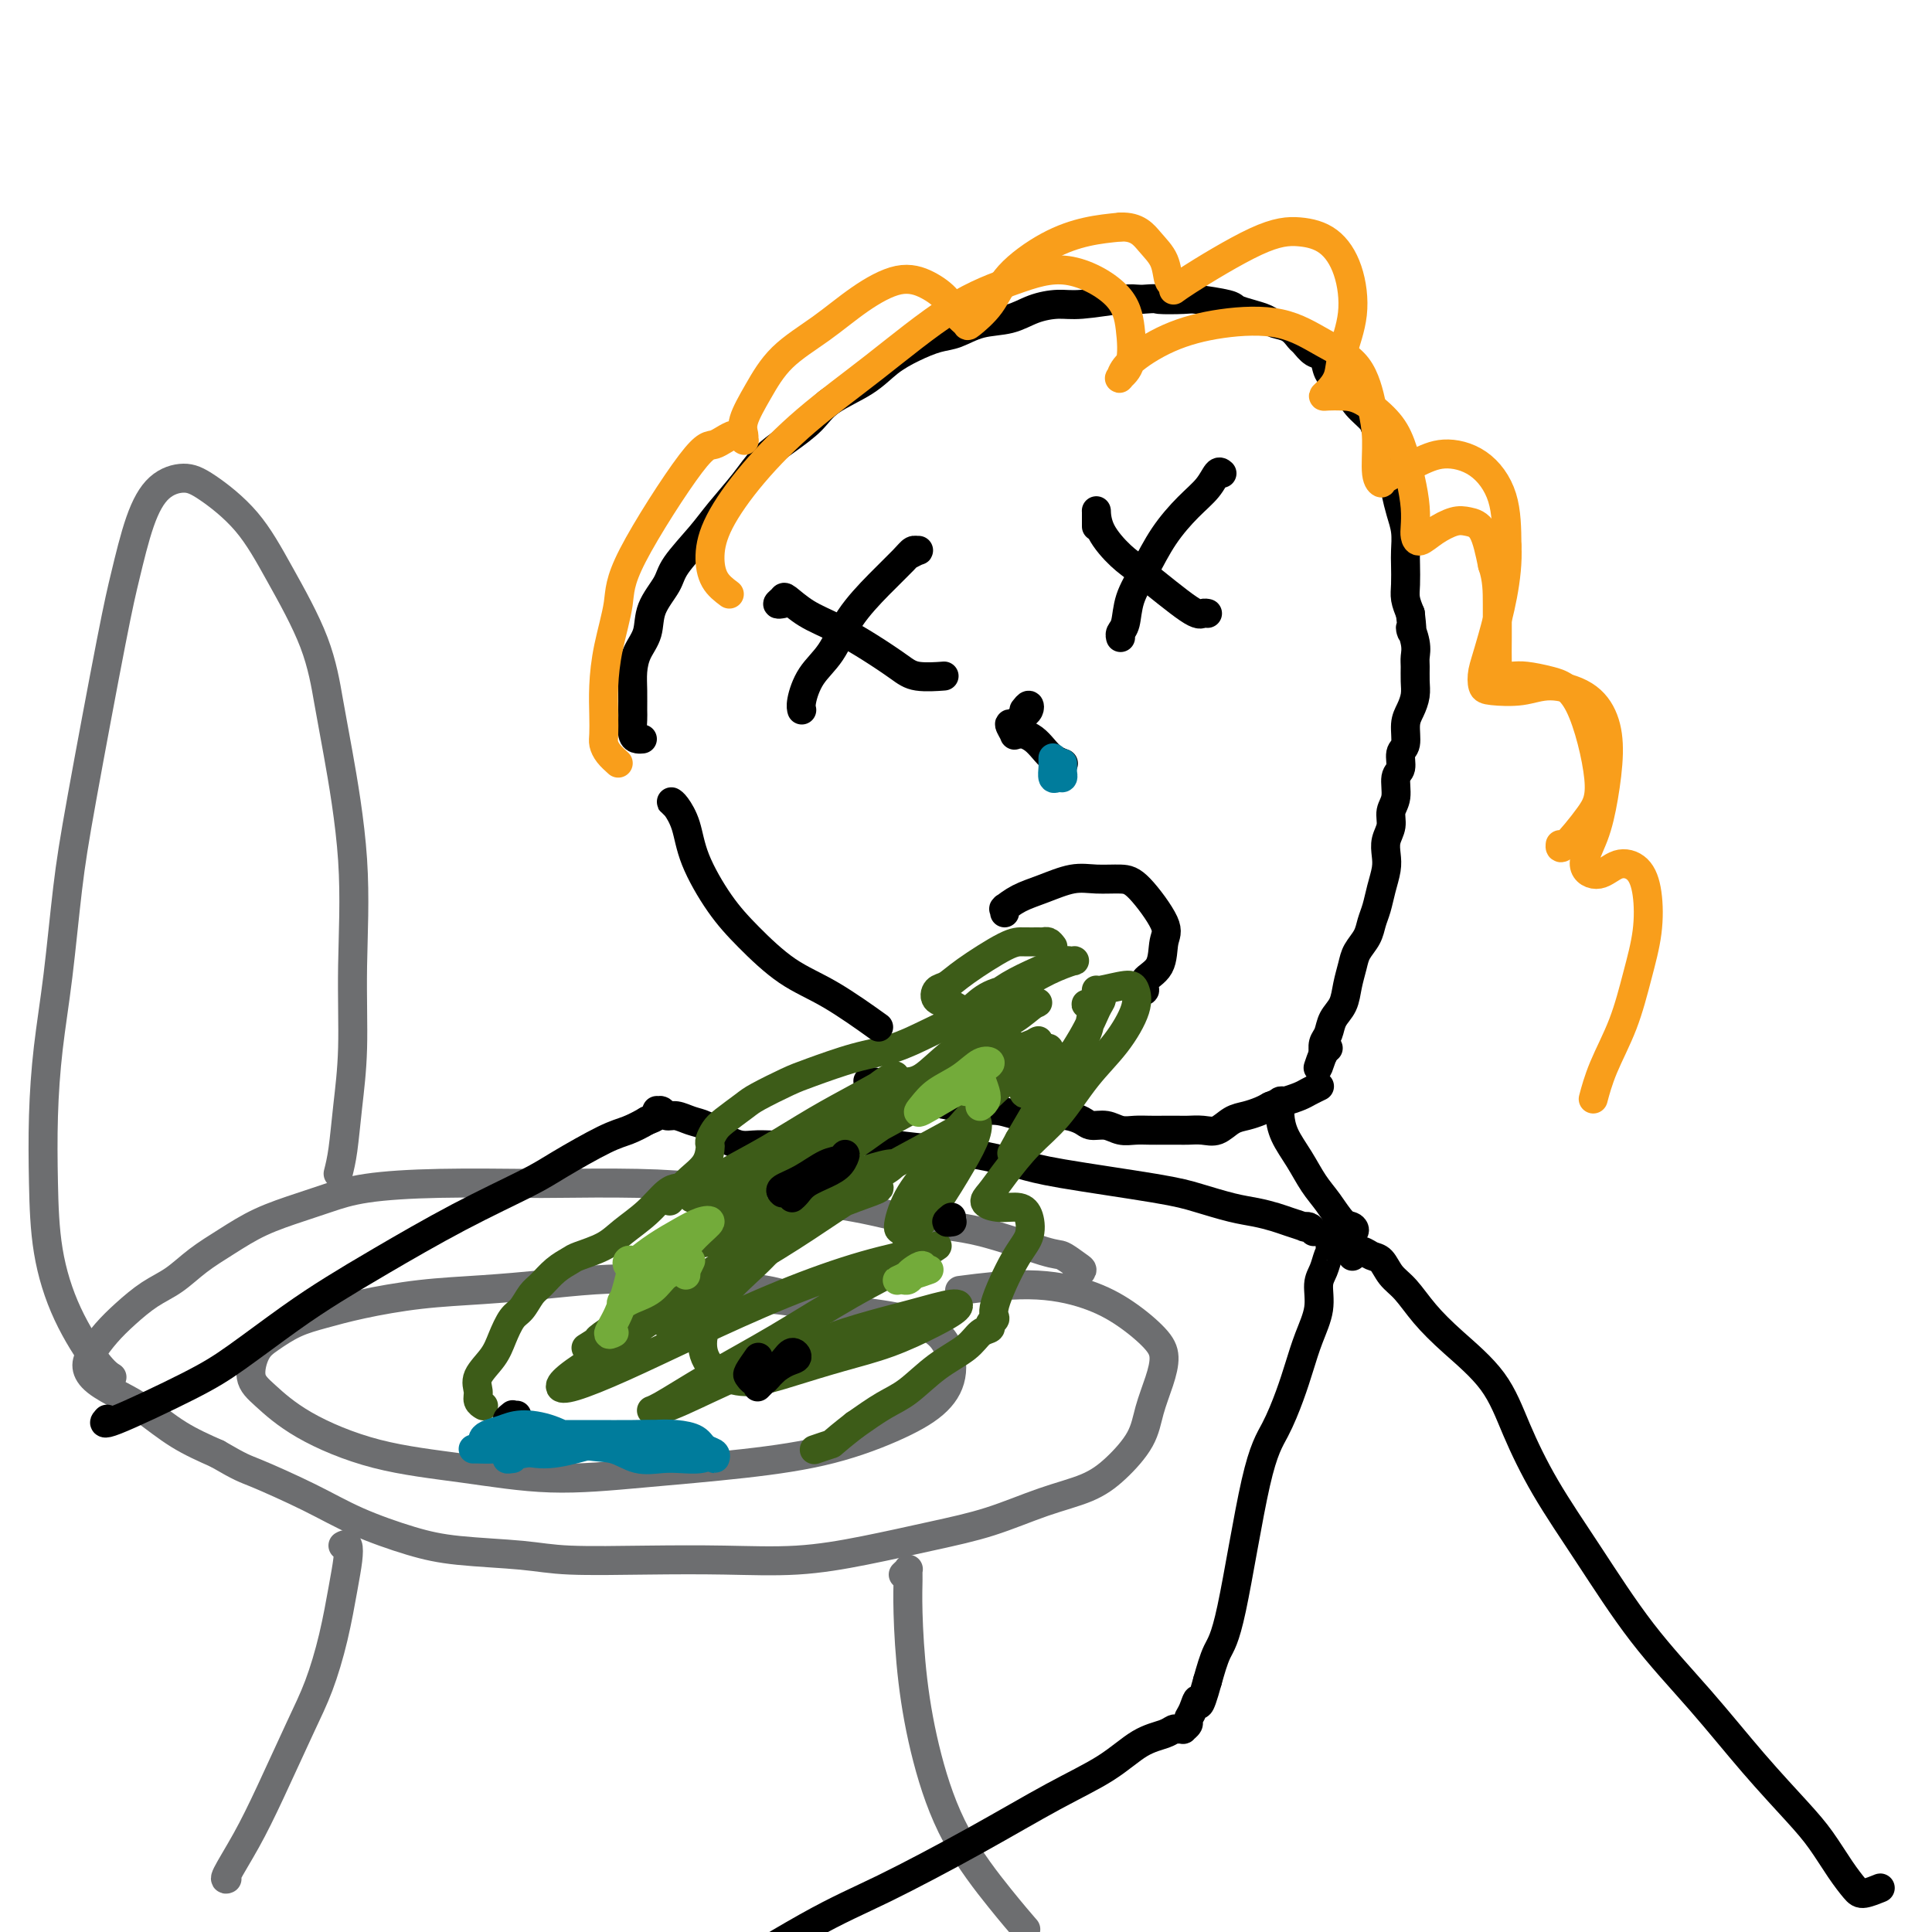 <svg viewBox='0 0 400 400' version='1.1' xmlns='http://www.w3.org/2000/svg' xmlns:xlink='http://www.w3.org/1999/xlink'><g fill='none' stroke='rgb(0,0,0)' stroke-width='6' stroke-linecap='round' stroke-linejoin='round'><path d='M188,115c0.823,-0.431 1.647,-0.862 2,-1c0.353,-0.138 0.237,0.018 0,0c-0.237,-0.018 -0.593,-0.210 -1,0c-0.407,0.210 -0.864,0.823 -2,2c-1.136,1.177 -2.949,2.917 -5,5c-2.051,2.083 -4.339,4.509 -6,7c-1.661,2.491 -2.694,5.046 -4,7c-1.306,1.954 -2.886,3.307 -4,5c-1.114,1.693 -1.761,3.725 -2,5c-0.239,1.275 -0.068,1.793 0,2c0.068,0.207 0.034,0.104 0,0'/><path d='M162,125c-0.528,0.094 -1.057,0.187 -1,0c0.057,-0.187 0.698,-0.655 1,-1c0.302,-0.345 0.265,-0.566 1,0c0.735,0.566 2.242,1.921 4,3c1.758,1.079 3.768,1.883 6,3c2.232,1.117 4.685,2.548 7,4c2.315,1.452 4.490,2.925 6,4c1.510,1.075 2.353,1.752 4,2c1.647,0.248 4.097,0.067 5,0c0.903,-0.067 0.258,-0.019 0,0c-0.258,0.019 -0.129,0.010 0,0'/><path d='M253,98c-0.284,-0.255 -0.568,-0.509 -1,0c-0.432,0.509 -1.012,1.783 -2,3c-0.988,1.217 -2.383,2.378 -4,4c-1.617,1.622 -3.456,3.705 -5,6c-1.544,2.295 -2.792,4.801 -4,7c-1.208,2.199 -2.376,4.092 -3,6c-0.624,1.908 -0.703,3.831 -1,5c-0.297,1.169 -0.811,1.584 -1,2c-0.189,0.416 -0.054,0.833 0,1c0.054,0.167 0.027,0.083 0,0'/><path d='M227,109c-0.001,-1.291 -0.002,-2.582 0,-3c0.002,-0.418 0.007,0.036 0,0c-0.007,-0.036 -0.027,-0.562 0,0c0.027,0.562 0.101,2.214 1,4c0.899,1.786 2.623,3.708 4,5c1.377,1.292 2.408,1.954 5,4c2.592,2.046 6.746,5.476 9,7c2.254,1.524 2.607,1.141 3,1c0.393,-0.141 0.827,-0.040 1,0c0.173,0.040 0.087,0.020 0,0'/><path d='M133,153c-0.309,0.032 -0.619,0.063 -1,0c-0.381,-0.063 -0.835,-0.221 -1,-1c-0.165,-0.779 -0.042,-2.179 0,-3c0.042,-0.821 0.005,-1.065 0,-2c-0.005,-0.935 0.024,-2.563 0,-4c-0.024,-1.437 -0.101,-2.685 0,-4c0.101,-1.315 0.380,-2.698 1,-4c0.620,-1.302 1.579,-2.522 2,-4c0.421,-1.478 0.302,-3.215 1,-5c0.698,-1.785 2.213,-3.617 3,-5c0.787,-1.383 0.845,-2.316 2,-4c1.155,-1.684 3.406,-4.120 5,-6c1.594,-1.880 2.531,-3.206 4,-5c1.469,-1.794 3.471,-4.058 5,-6c1.529,-1.942 2.586,-3.562 4,-5c1.414,-1.438 3.185,-2.695 5,-4c1.815,-1.305 3.674,-2.656 5,-4c1.326,-1.344 2.119,-2.679 4,-4c1.881,-1.321 4.851,-2.629 7,-4c2.149,-1.371 3.476,-2.805 5,-4c1.524,-1.195 3.247,-2.150 5,-3c1.753,-0.850 3.538,-1.593 5,-2c1.462,-0.407 2.600,-0.477 4,-1c1.400,-0.523 3.063,-1.498 5,-2c1.937,-0.502 4.150,-0.530 6,-1c1.850,-0.470 3.338,-1.380 5,-2c1.662,-0.620 3.497,-0.950 5,-1c1.503,-0.050 2.674,0.179 5,0c2.326,-0.179 5.807,-0.765 8,-1c2.193,-0.235 3.096,-0.117 4,0'/><path d='M236,62c4.030,-0.313 3.106,-0.095 4,0c0.894,0.095 3.607,0.067 5,0c1.393,-0.067 1.465,-0.173 3,0c1.535,0.173 4.532,0.624 6,1c1.468,0.376 1.408,0.677 2,1c0.592,0.323 1.836,0.668 3,1c1.164,0.332 2.247,0.651 3,1c0.753,0.349 1.174,0.728 2,1c0.826,0.272 2.057,0.438 3,1c0.943,0.562 1.600,1.519 2,2c0.400,0.481 0.544,0.485 1,1c0.456,0.515 1.225,1.541 2,2c0.775,0.459 1.557,0.352 2,1c0.443,0.648 0.546,2.050 1,3c0.454,0.950 1.258,1.447 2,2c0.742,0.553 1.422,1.162 2,2c0.578,0.838 1.054,1.904 2,3c0.946,1.096 2.362,2.221 3,3c0.638,0.779 0.500,1.212 1,2c0.500,0.788 1.639,1.932 2,3c0.361,1.068 -0.057,2.059 0,3c0.057,0.941 0.590,1.830 1,3c0.410,1.170 0.698,2.619 1,4c0.302,1.381 0.617,2.694 1,4c0.383,1.306 0.834,2.604 1,4c0.166,1.396 0.047,2.891 0,4c-0.047,1.109 -0.023,1.833 0,3c0.023,1.167 0.045,2.776 0,4c-0.045,1.224 -0.156,2.064 0,3c0.156,0.936 0.578,1.968 1,3'/><path d='M292,127c0.713,5.955 -0.005,3.342 0,3c0.005,-0.342 0.734,1.588 1,3c0.266,1.412 0.069,2.307 0,3c-0.069,0.693 -0.008,1.184 0,2c0.008,0.816 -0.035,1.955 0,3c0.035,1.045 0.149,1.994 0,3c-0.149,1.006 -0.561,2.070 -1,3c-0.439,0.930 -0.906,1.728 -1,3c-0.094,1.272 0.186,3.019 0,4c-0.186,0.981 -0.839,1.196 -1,2c-0.161,0.804 0.168,2.196 0,3c-0.168,0.804 -0.833,1.019 -1,2c-0.167,0.981 0.165,2.727 0,4c-0.165,1.273 -0.828,2.072 -1,3c-0.172,0.928 0.147,1.983 0,3c-0.147,1.017 -0.760,1.994 -1,3c-0.240,1.006 -0.106,2.040 0,3c0.106,0.960 0.184,1.846 0,3c-0.184,1.154 -0.630,2.577 -1,4c-0.370,1.423 -0.662,2.845 -1,4c-0.338,1.155 -0.721,2.044 -1,3c-0.279,0.956 -0.455,1.978 -1,3c-0.545,1.022 -1.459,2.044 -2,3c-0.541,0.956 -0.708,1.845 -1,3c-0.292,1.155 -0.709,2.574 -1,4c-0.291,1.426 -0.456,2.859 -1,4c-0.544,1.141 -1.466,1.991 -2,3c-0.534,1.009 -0.679,2.178 -1,3c-0.321,0.822 -0.817,1.298 -1,2c-0.183,0.702 -0.052,1.629 0,2c0.052,0.371 0.026,0.185 0,0'/><path d='M274,218c-2.071,5.940 -0.750,1.792 0,0c0.750,-1.792 0.929,-1.226 1,-1c0.071,0.226 0.036,0.113 0,0'/><path d='M181,224c-0.416,0.004 -0.832,0.008 -1,0c-0.168,-0.008 -0.089,-0.027 0,0c0.089,0.027 0.189,0.101 0,0c-0.189,-0.101 -0.665,-0.378 0,0c0.665,0.378 2.471,1.411 4,2c1.529,0.589 2.782,0.732 4,1c1.218,0.268 2.401,0.659 4,1c1.599,0.341 3.615,0.631 5,1c1.385,0.369 2.141,0.817 3,1c0.859,0.183 1.823,0.102 3,0c1.177,-0.102 2.569,-0.224 4,0c1.431,0.224 2.901,0.795 4,1c1.099,0.205 1.827,0.045 3,0c1.173,-0.045 2.793,0.025 4,0c1.207,-0.025 2.003,-0.147 3,0c0.997,0.147 2.195,0.561 3,1c0.805,0.439 1.216,0.902 2,1c0.784,0.098 1.942,-0.170 3,0c1.058,0.170 2.017,0.778 3,1c0.983,0.222 1.992,0.060 3,0c1.008,-0.060 2.016,-0.016 3,0c0.984,0.016 1.943,0.006 3,0c1.057,-0.006 2.211,-0.008 3,0c0.789,0.008 1.211,0.027 2,0c0.789,-0.027 1.944,-0.101 3,0c1.056,0.101 2.012,0.378 3,0c0.988,-0.378 2.007,-1.411 3,-2c0.993,-0.589 1.960,-0.736 3,-1c1.040,-0.264 2.154,-0.647 3,-1c0.846,-0.353 1.423,-0.677 2,-1'/><path d='M263,229c2.223,-0.951 2.281,-0.829 3,-1c0.719,-0.171 2.100,-0.633 3,-1c0.900,-0.367 1.319,-0.637 2,-1c0.681,-0.363 1.623,-0.818 2,-1c0.377,-0.182 0.188,-0.091 0,0'/></g>
<g fill='none' stroke='rgb(109,110,112)' stroke-width='6' stroke-linecap='round' stroke-linejoin='round'><path d='M223,264c0.454,-0.370 0.909,-0.740 1,-1c0.091,-0.260 -0.181,-0.411 -1,-1c-0.819,-0.589 -2.186,-1.618 -3,-2c-0.814,-0.382 -1.074,-0.119 -4,-1c-2.926,-0.881 -8.517,-2.908 -13,-4c-4.483,-1.092 -7.858,-1.249 -12,-2c-4.142,-0.751 -9.049,-2.096 -14,-3c-4.951,-0.904 -9.945,-1.366 -15,-2c-5.055,-0.634 -10.172,-1.438 -15,-2c-4.828,-0.562 -9.367,-0.880 -15,-1c-5.633,-0.120 -12.361,-0.040 -16,0c-3.639,0.040 -4.189,0.040 -8,0c-3.811,-0.040 -10.884,-0.122 -17,0c-6.116,0.122 -11.274,0.447 -15,1c-3.726,0.553 -6.018,1.333 -8,2c-1.982,0.667 -3.652,1.221 -6,2c-2.348,0.779 -5.372,1.782 -8,3c-2.628,1.218 -4.860,2.650 -7,4c-2.140,1.350 -4.190,2.618 -6,4c-1.810,1.382 -3.381,2.877 -5,4c-1.619,1.123 -3.286,1.875 -5,3c-1.714,1.125 -3.475,2.622 -5,4c-1.525,1.378 -2.814,2.638 -4,4c-1.186,1.362 -2.270,2.827 -3,4c-0.730,1.173 -1.108,2.053 -1,3c0.108,0.947 0.700,1.961 2,3c1.300,1.039 3.307,2.103 5,3c1.693,0.897 3.071,1.626 5,3c1.929,1.374 4.408,3.393 7,5c2.592,1.607 5.296,2.804 8,4'/><path d='M45,301c5.135,2.989 5.472,2.962 8,4c2.528,1.038 7.248,3.143 11,5c3.752,1.857 6.536,3.468 10,5c3.464,1.532 7.609,2.985 11,4c3.391,1.015 6.028,1.592 10,2c3.972,0.408 9.281,0.647 13,1c3.719,0.353 5.850,0.822 10,1c4.150,0.178 10.321,0.067 16,0c5.679,-0.067 10.867,-0.089 16,0c5.133,0.089 10.210,0.288 15,0c4.790,-0.288 9.291,-1.063 14,-2c4.709,-0.937 9.626,-2.037 14,-3c4.374,-0.963 8.205,-1.789 12,-3c3.795,-1.211 7.555,-2.808 11,-4c3.445,-1.192 6.576,-1.980 9,-3c2.424,-1.020 4.143,-2.271 6,-4c1.857,-1.729 3.854,-3.934 5,-6c1.146,-2.066 1.443,-3.991 2,-6c0.557,-2.009 1.375,-4.103 2,-6c0.625,-1.897 1.057,-3.599 1,-5c-0.057,-1.401 -0.602,-2.501 -2,-4c-1.398,-1.499 -3.648,-3.396 -6,-5c-2.352,-1.604 -4.806,-2.914 -8,-4c-3.194,-1.086 -7.129,-1.946 -12,-2c-4.871,-0.054 -10.677,0.699 -13,1c-2.323,0.301 -1.161,0.151 0,0'/><path d='M165,269c-0.285,0.167 -0.570,0.335 -1,0c-0.430,-0.335 -1.004,-1.172 -6,-2c-4.996,-0.828 -14.413,-1.645 -21,-2c-6.587,-0.355 -10.342,-0.247 -14,0c-3.658,0.247 -7.218,0.633 -11,1c-3.782,0.367 -7.784,0.716 -12,1c-4.216,0.284 -8.645,0.502 -13,1c-4.355,0.498 -8.637,1.275 -12,2c-3.363,0.725 -5.807,1.398 -8,2c-2.193,0.602 -4.137,1.135 -6,2c-1.863,0.865 -3.647,2.063 -5,3c-1.353,0.937 -2.275,1.612 -3,3c-0.725,1.388 -1.252,3.487 -1,5c0.252,1.513 1.283,2.438 3,4c1.717,1.562 4.121,3.761 8,6c3.879,2.239 9.232,4.517 15,6c5.768,1.483 11.950,2.169 18,3c6.050,0.831 11.967,1.805 18,2c6.033,0.195 12.182,-0.389 19,-1c6.818,-0.611 14.304,-1.248 21,-2c6.696,-0.752 12.601,-1.618 18,-3c5.399,-1.382 10.292,-3.280 14,-5c3.708,-1.720 6.233,-3.261 8,-5c1.767,-1.739 2.778,-3.675 3,-6c0.222,-2.325 -0.344,-5.040 -2,-7c-1.656,-1.960 -4.402,-3.166 -8,-4c-3.598,-0.834 -8.047,-1.296 -13,-2c-4.953,-0.704 -10.410,-1.651 -14,-2c-3.590,-0.349 -5.311,-0.100 -6,0c-0.689,0.100 -0.344,0.050 0,0'/><path d='M70,243c0.341,-1.356 0.682,-2.713 1,-5c0.318,-2.287 0.611,-5.505 1,-9c0.389,-3.495 0.872,-7.265 1,-12c0.128,-4.735 -0.101,-10.433 0,-17c0.101,-6.567 0.531,-14.002 0,-22c-0.531,-7.998 -2.025,-16.559 -3,-22c-0.975,-5.441 -1.433,-7.762 -2,-11c-0.567,-3.238 -1.245,-7.394 -3,-12c-1.755,-4.606 -4.587,-9.662 -7,-14c-2.413,-4.338 -4.407,-7.958 -7,-11c-2.593,-3.042 -5.787,-5.506 -8,-7c-2.213,-1.494 -3.446,-2.019 -5,-2c-1.554,0.019 -3.427,0.583 -5,2c-1.573,1.417 -2.844,3.688 -4,7c-1.156,3.312 -2.196,7.664 -3,11c-0.804,3.336 -1.371,5.656 -3,14c-1.629,8.344 -4.321,22.711 -6,32c-1.679,9.289 -2.345,13.500 -3,19c-0.655,5.500 -1.299,12.289 -2,18c-0.701,5.711 -1.460,10.343 -2,15c-0.540,4.657 -0.861,9.338 -1,14c-0.139,4.662 -0.097,9.305 0,14c0.097,4.695 0.247,9.440 1,14c0.753,4.560 2.109,8.934 4,13c1.891,4.066 4.317,7.826 6,10c1.683,2.174 2.624,2.764 3,3c0.376,0.236 0.188,0.118 0,0'/><path d='M71,320c0.404,-0.221 0.807,-0.442 1,0c0.193,0.442 0.175,1.545 0,3c-0.175,1.455 -0.507,3.260 -1,6c-0.493,2.740 -1.148,6.414 -2,10c-0.852,3.586 -1.900,7.084 -3,10c-1.100,2.916 -2.253,5.251 -4,9c-1.747,3.749 -4.090,8.913 -6,13c-1.910,4.087 -3.388,7.095 -5,10c-1.612,2.905 -3.357,5.705 -4,7c-0.643,1.295 -0.184,1.084 0,1c0.184,-0.084 0.092,-0.042 0,0'/><path d='M187,326c0.424,-0.396 0.847,-0.791 1,-1c0.153,-0.209 0.034,-0.230 0,0c-0.034,0.230 0.016,0.712 0,2c-0.016,1.288 -0.098,3.382 0,7c0.098,3.618 0.377,8.760 1,14c0.623,5.240 1.590,10.578 3,16c1.410,5.422 3.265,10.928 6,16c2.735,5.072 6.352,9.712 9,13c2.648,3.288 4.328,5.225 5,6c0.672,0.775 0.336,0.387 0,0'/></g>
<g fill='none' stroke='rgb(0,0,0)' stroke-width='6' stroke-linecap='round' stroke-linejoin='round'><path d='M266,228c-0.426,-0.077 -0.851,-0.153 -1,0c-0.149,0.153 -0.021,0.536 0,1c0.021,0.464 -0.066,1.007 0,2c0.066,0.993 0.286,2.434 1,4c0.714,1.566 1.921,3.255 3,5c1.079,1.745 2.029,3.544 3,5c0.971,1.456 1.962,2.569 3,4c1.038,1.431 2.123,3.182 3,4c0.877,0.818 1.544,0.704 2,1c0.456,0.296 0.700,1.003 0,1c-0.700,-0.003 -2.343,-0.715 -3,-1c-0.657,-0.285 -0.329,-0.142 0,0'/><path d='M272,255c-0.290,-0.416 -0.579,-0.832 -1,-1c-0.421,-0.168 -0.972,-0.087 -1,0c-0.028,0.087 0.467,0.179 0,0c-0.467,-0.179 -1.894,-0.629 -3,-1c-1.106,-0.371 -1.889,-0.665 -3,-1c-1.111,-0.335 -2.551,-0.712 -4,-1c-1.449,-0.288 -2.907,-0.485 -5,-1c-2.093,-0.515 -4.819,-1.346 -7,-2c-2.181,-0.654 -3.815,-1.131 -9,-2c-5.185,-0.869 -13.922,-2.131 -19,-3c-5.078,-0.869 -6.499,-1.347 -9,-2c-2.501,-0.653 -6.084,-1.483 -9,-2c-2.916,-0.517 -5.167,-0.723 -8,-1c-2.833,-0.277 -6.249,-0.625 -9,-1c-2.751,-0.375 -4.836,-0.779 -7,-1c-2.164,-0.221 -4.407,-0.261 -7,0c-2.593,0.261 -5.537,0.823 -8,1c-2.463,0.177 -4.444,-0.032 -6,0c-1.556,0.032 -2.685,0.306 -4,0c-1.315,-0.306 -2.814,-1.191 -4,-2c-1.186,-0.809 -2.058,-1.541 -3,-2c-0.942,-0.459 -1.955,-0.645 -3,-1c-1.045,-0.355 -2.122,-0.880 -3,-1c-0.878,-0.120 -1.556,0.163 -2,0c-0.444,-0.163 -0.653,-0.773 -1,-1c-0.347,-0.227 -0.830,-0.072 -1,0c-0.170,0.072 -0.025,0.061 0,0c0.025,-0.061 -0.070,-0.170 0,0c0.070,0.170 0.306,0.620 0,1c-0.306,0.380 -1.153,0.690 -2,1'/><path d='M134,232c-1.195,0.711 -2.681,1.487 -4,2c-1.319,0.513 -2.471,0.761 -5,2c-2.529,1.239 -6.435,3.467 -9,5c-2.565,1.533 -3.790,2.370 -7,4c-3.210,1.630 -8.404,4.053 -14,7c-5.596,2.947 -11.592,6.420 -16,9c-4.408,2.580 -7.228,4.269 -10,6c-2.772,1.731 -5.495,3.504 -9,6c-3.505,2.496 -7.790,5.716 -11,8c-3.210,2.284 -5.345,3.633 -10,6c-4.655,2.367 -11.830,5.753 -15,7c-3.170,1.247 -2.334,0.356 -2,0c0.334,-0.356 0.167,-0.178 0,0'/><path d='M276,258c0.146,0.001 0.291,0.001 0,0c-0.291,-0.001 -1.020,-0.004 -1,0c0.020,0.004 0.789,0.015 1,0c0.211,-0.015 -0.137,-0.056 0,0c0.137,0.056 0.758,0.208 1,0c0.242,-0.208 0.103,-0.778 0,-1c-0.103,-0.222 -0.171,-0.098 0,0c0.171,0.098 0.582,0.170 1,0c0.418,-0.170 0.844,-0.581 1,-1c0.156,-0.419 0.043,-0.844 0,-1c-0.043,-0.156 -0.015,-0.042 0,0c0.015,0.042 0.019,0.011 0,0c-0.019,-0.011 -0.061,-0.001 0,0c0.061,0.001 0.224,-0.008 0,0c-0.224,0.008 -0.833,0.032 -1,0c-0.167,-0.032 0.110,-0.118 0,0c-0.110,0.118 -0.608,0.442 -1,1c-0.392,0.558 -0.678,1.351 -1,2c-0.322,0.649 -0.681,1.155 -1,2c-0.319,0.845 -0.599,2.031 -1,3c-0.401,0.969 -0.922,1.723 -1,3c-0.078,1.277 0.286,3.078 0,5c-0.286,1.922 -1.222,3.964 -2,6c-0.778,2.036 -1.398,4.064 -2,6c-0.602,1.936 -1.187,3.779 -2,6c-0.813,2.221 -1.856,4.819 -3,7c-1.144,2.181 -2.389,3.945 -4,11c-1.611,7.055 -3.588,19.399 -5,26c-1.412,6.601 -2.261,7.457 -3,9c-0.739,1.543 -1.370,3.771 -2,6'/><path d='M250,348c-1.957,7.157 -1.849,4.548 -2,4c-0.151,-0.548 -0.562,0.963 -1,2c-0.438,1.037 -0.905,1.598 -1,2c-0.095,0.402 0.182,0.643 0,1c-0.182,0.357 -0.823,0.831 -1,1c-0.177,0.169 0.110,0.035 0,0c-0.110,-0.035 -0.619,0.030 -1,0c-0.381,-0.030 -0.636,-0.153 -1,0c-0.364,0.153 -0.838,0.584 -2,1c-1.162,0.416 -3.012,0.816 -5,2c-1.988,1.184 -4.112,3.150 -7,5c-2.888,1.850 -6.539,3.582 -11,6c-4.461,2.418 -9.733,5.523 -16,9c-6.267,3.477 -13.528,7.328 -19,10c-5.472,2.672 -9.156,4.167 -16,8c-6.844,3.833 -16.849,10.005 -22,13c-5.151,2.995 -5.447,2.813 -6,3c-0.553,0.187 -1.364,0.744 -2,1c-0.636,0.256 -1.098,0.213 -1,0c0.098,-0.213 0.757,-0.596 1,-1c0.243,-0.404 0.069,-0.830 0,-1c-0.069,-0.170 -0.035,-0.085 0,0'/><path d='M280,260c0.000,0.008 0.000,0.016 0,0c-0.000,-0.016 -0.002,-0.057 0,0c0.002,0.057 0.006,0.210 0,0c-0.006,-0.210 -0.024,-0.785 0,-1c0.024,-0.215 0.090,-0.070 0,0c-0.090,0.070 -0.334,0.067 0,0c0.334,-0.067 1.247,-0.196 2,0c0.753,0.196 1.347,0.718 2,1c0.653,0.282 1.364,0.323 2,1c0.636,0.677 1.198,1.990 2,3c0.802,1.010 1.844,1.717 3,3c1.156,1.283 2.427,3.141 4,5c1.573,1.859 3.448,3.717 6,6c2.552,2.283 5.780,4.989 8,8c2.220,3.011 3.433,6.326 5,10c1.567,3.674 3.490,7.707 6,12c2.510,4.293 5.609,8.846 9,14c3.391,5.154 7.074,10.908 11,16c3.926,5.092 8.094,9.523 12,14c3.906,4.477 7.550,8.999 11,13c3.450,4.001 6.705,7.479 9,10c2.295,2.521 3.632,4.083 5,6c1.368,1.917 2.769,4.188 4,6c1.231,1.812 2.291,3.165 3,4c0.709,0.835 1.066,1.152 2,1c0.934,-0.152 2.444,-0.772 3,-1c0.556,-0.228 0.159,-0.065 0,0c-0.159,0.065 -0.079,0.033 0,0'/><path d='M208,189c-0.016,-0.410 -0.033,-0.819 0,-1c0.033,-0.181 0.115,-0.133 0,0c-0.115,0.133 -0.426,0.351 0,0c0.426,-0.351 1.591,-1.271 3,-2c1.409,-0.729 3.063,-1.266 5,-2c1.937,-0.734 4.156,-1.665 6,-2c1.844,-0.335 3.314,-0.072 5,0c1.686,0.072 3.590,-0.045 5,0c1.410,0.045 2.328,0.252 4,2c1.672,1.748 4.099,5.036 5,7c0.901,1.964 0.276,2.603 0,4c-0.276,1.397 -0.204,3.551 -1,5c-0.796,1.449 -2.461,2.192 -3,3c-0.539,0.808 0.047,1.679 0,2c-0.047,0.321 -0.728,0.092 -1,0c-0.272,-0.092 -0.136,-0.046 0,0'/></g>
<g fill='none' stroke='rgb(61,92,24)' stroke-width='6' stroke-linecap='round' stroke-linejoin='round'><path d='M218,196c-0.320,-0.423 -0.640,-0.846 -1,-1c-0.360,-0.154 -0.760,-0.039 -1,0c-0.240,0.039 -0.319,0.003 -1,0c-0.681,-0.003 -1.965,0.025 -3,0c-1.035,-0.025 -1.821,-0.105 -4,1c-2.179,1.105 -5.751,3.395 -8,5c-2.249,1.605 -3.175,2.525 -4,3c-0.825,0.475 -1.549,0.506 -2,1c-0.451,0.494 -0.631,1.451 0,2c0.631,0.549 2.071,0.688 3,1c0.929,0.312 1.346,0.796 2,1c0.654,0.204 1.546,0.128 2,0c0.454,-0.128 0.471,-0.306 0,0c-0.471,0.306 -1.431,1.097 -3,2c-1.569,0.903 -3.747,1.917 -6,3c-2.253,1.083 -4.582,2.233 -7,3c-2.418,0.767 -4.925,1.149 -8,2c-3.075,0.851 -6.718,2.171 -9,3c-2.282,0.829 -3.203,1.166 -5,2c-1.797,0.834 -4.471,2.163 -6,3c-1.529,0.837 -1.912,1.180 -3,2c-1.088,0.820 -2.880,2.116 -4,3c-1.120,0.884 -1.569,1.356 -2,2c-0.431,0.644 -0.843,1.460 -1,2c-0.157,0.540 -0.059,0.803 0,1c0.059,0.197 0.079,0.329 0,1c-0.079,0.671 -0.258,1.881 -1,3c-0.742,1.119 -2.046,2.147 -3,3c-0.954,0.853 -1.558,1.529 -2,2c-0.442,0.471 -0.721,0.735 -1,1'/><path d='M140,247c-2.625,3.154 -0.686,1.039 0,0c0.686,-1.039 0.119,-1.002 0,-1c-0.119,0.002 0.210,-0.032 0,0c-0.210,0.032 -0.960,0.131 -2,1c-1.040,0.869 -2.371,2.508 -4,4c-1.629,1.492 -3.555,2.835 -5,4c-1.445,1.165 -2.407,2.150 -4,3c-1.593,0.850 -3.816,1.563 -5,2c-1.184,0.437 -1.328,0.596 -2,1c-0.672,0.404 -1.870,1.051 -3,2c-1.130,0.949 -2.190,2.200 -3,3c-0.810,0.800 -1.370,1.151 -2,2c-0.630,0.849 -1.329,2.198 -2,3c-0.671,0.802 -1.314,1.058 -2,2c-0.686,0.942 -1.414,2.571 -2,4c-0.586,1.429 -1.029,2.660 -2,4c-0.971,1.340 -2.470,2.790 -3,4c-0.530,1.210 -0.090,2.180 0,3c0.090,0.820 -0.168,1.490 0,2c0.168,0.510 0.762,0.860 1,1c0.238,0.140 0.119,0.070 0,0'/><path d='M228,207c-0.421,0.081 -0.842,0.161 -1,0c-0.158,-0.161 -0.053,-0.564 0,-1c0.053,-0.436 0.056,-0.906 0,-1c-0.056,-0.094 -0.169,0.188 1,0c1.169,-0.188 3.620,-0.847 5,-1c1.380,-0.153 1.691,0.201 2,1c0.309,0.799 0.618,2.042 0,4c-0.618,1.958 -2.164,4.631 -4,7c-1.836,2.369 -3.962,4.434 -6,7c-2.038,2.566 -3.988,5.632 -6,8c-2.012,2.368 -4.087,4.036 -6,6c-1.913,1.964 -3.666,4.224 -5,6c-1.334,1.776 -2.249,3.069 -3,4c-0.751,0.931 -1.338,1.502 -1,2c0.338,0.498 1.600,0.925 3,1c1.400,0.075 2.938,-0.201 4,0c1.062,0.201 1.648,0.880 2,2c0.352,1.120 0.468,2.681 0,4c-0.468,1.319 -1.521,2.395 -3,5c-1.479,2.605 -3.383,6.738 -4,9c-0.617,2.262 0.052,2.653 0,3c-0.052,0.347 -0.827,0.650 -1,1c-0.173,0.350 0.254,0.748 0,1c-0.254,0.252 -1.189,0.359 -2,1c-0.811,0.641 -1.499,1.815 -3,3c-1.501,1.185 -3.815,2.379 -6,4c-2.185,1.621 -4.242,3.667 -6,5c-1.758,1.333 -3.217,1.952 -5,3c-1.783,1.048 -3.892,2.524 -6,4'/><path d='M177,295c-5.440,4.250 -4.542,3.875 -5,4c-0.458,0.125 -2.274,0.750 -3,1c-0.726,0.250 -0.363,0.125 0,0'/><path d='M208,208c-0.218,-0.011 -0.437,-0.023 -1,0c-0.563,0.023 -1.472,0.079 -2,0c-0.528,-0.079 -0.675,-0.294 0,-1c0.675,-0.706 2.170,-1.903 4,-3c1.830,-1.097 3.993,-2.093 6,-3c2.007,-0.907 3.859,-1.725 5,-2c1.141,-0.275 1.573,-0.006 2,0c0.427,0.006 0.851,-0.251 0,0c-0.851,0.251 -2.975,1.010 -5,2c-2.025,0.990 -3.950,2.212 -6,3c-2.050,0.788 -4.226,1.141 -6,2c-1.774,0.859 -3.147,2.223 -4,3c-0.853,0.777 -1.186,0.966 -1,1c0.186,0.034 0.890,-0.087 2,0c1.110,0.087 2.624,0.382 5,0c2.376,-0.382 5.614,-1.441 7,-2c1.386,-0.559 0.920,-0.619 0,0c-0.920,0.619 -2.294,1.917 -4,3c-1.706,1.083 -3.745,1.952 -6,3c-2.255,1.048 -4.727,2.274 -7,4c-2.273,1.726 -4.346,3.950 -6,5c-1.654,1.050 -2.889,0.926 -3,1c-0.111,0.074 0.903,0.346 2,0c1.097,-0.346 2.278,-1.311 4,-2c1.722,-0.689 3.983,-1.102 6,-2c2.017,-0.898 3.788,-2.282 6,-3c2.212,-0.718 4.865,-0.770 5,0c0.135,0.770 -2.247,2.363 -5,4c-2.753,1.637 -5.876,3.319 -9,5'/><path d='M197,226c-4.185,2.200 -7.649,3.201 -11,5c-3.351,1.799 -6.590,4.395 -9,6c-2.410,1.605 -3.992,2.218 -6,3c-2.008,0.782 -4.444,1.734 -2,0c2.444,-1.734 9.767,-6.153 15,-9c5.233,-2.847 8.378,-4.122 12,-6c3.622,-1.878 7.723,-4.359 11,-6c3.277,-1.641 5.729,-2.444 7,-3c1.271,-0.556 1.360,-0.867 0,0c-1.360,0.867 -4.169,2.911 -8,5c-3.831,2.089 -8.683,4.222 -14,7c-5.317,2.778 -11.101,6.201 -17,9c-5.899,2.799 -11.915,4.974 -16,7c-4.085,2.026 -6.239,3.901 -8,5c-1.761,1.099 -3.130,1.420 -3,1c0.130,-0.420 1.760,-1.581 4,-3c2.240,-1.419 5.092,-3.097 9,-5c3.908,-1.903 8.872,-4.030 13,-6c4.128,-1.970 7.420,-3.784 10,-5c2.580,-1.216 4.446,-1.834 5,-2c0.554,-0.166 -0.206,0.121 -2,1c-1.794,0.879 -4.624,2.350 -8,4c-3.376,1.650 -7.299,3.479 -11,5c-3.701,1.521 -7.179,2.733 -10,4c-2.821,1.267 -4.984,2.590 -6,3c-1.016,0.410 -0.886,-0.092 0,-1c0.886,-0.908 2.526,-2.223 5,-4c2.474,-1.777 5.781,-4.017 9,-6c3.219,-1.983 6.348,-3.709 9,-5c2.652,-1.291 4.826,-2.145 7,-3'/><path d='M182,227c5.253,-3.273 3.386,-1.955 2,-1c-1.386,0.955 -2.291,1.546 -4,3c-1.709,1.454 -4.224,3.772 -8,6c-3.776,2.228 -8.814,4.365 -13,6c-4.186,1.635 -7.520,2.768 -10,4c-2.480,1.232 -4.106,2.564 -5,3c-0.894,0.436 -1.058,-0.024 0,-1c1.058,-0.976 3.336,-2.469 6,-4c2.664,-1.531 5.712,-3.100 9,-5c3.288,-1.900 6.814,-4.130 10,-6c3.186,-1.870 6.030,-3.378 9,-5c2.970,-1.622 6.065,-3.356 7,-4c0.935,-0.644 -0.288,-0.197 -2,1c-1.712,1.197 -3.911,3.143 -6,5c-2.089,1.857 -4.067,3.625 -7,6c-2.933,2.375 -6.820,5.357 -10,8c-3.180,2.643 -5.654,4.947 -8,7c-2.346,2.053 -4.564,3.855 -6,5c-1.436,1.145 -2.088,1.632 -2,2c0.088,0.368 0.917,0.616 3,0c2.083,-0.616 5.420,-2.097 9,-4c3.580,-1.903 7.402,-4.227 11,-6c3.598,-1.773 6.971,-2.995 10,-4c3.029,-1.005 5.713,-1.795 7,-2c1.287,-0.205 1.177,0.173 0,1c-1.177,0.827 -3.420,2.103 -7,4c-3.580,1.897 -8.496,4.416 -13,7c-4.504,2.584 -8.597,5.234 -13,8c-4.403,2.766 -9.115,5.647 -13,8c-3.885,2.353 -6.942,4.176 -10,6'/><path d='M128,275c-9.796,5.956 -6.286,3.847 -5,3c1.286,-0.847 0.348,-0.431 1,-1c0.652,-0.569 2.893,-2.123 6,-4c3.107,-1.877 7.080,-4.075 11,-6c3.920,-1.925 7.786,-3.575 12,-6c4.214,-2.425 8.776,-5.625 13,-8c4.224,-2.375 8.111,-3.927 11,-5c2.889,-1.073 4.781,-1.669 5,-2c0.219,-0.331 -1.235,-0.397 -4,1c-2.765,1.397 -6.841,4.257 -11,7c-4.159,2.743 -8.401,5.369 -13,8c-4.599,2.631 -9.554,5.268 -14,8c-4.446,2.732 -8.384,5.559 -12,8c-3.616,2.441 -6.910,4.494 -9,6c-2.090,1.506 -2.977,2.463 -3,3c-0.023,0.537 0.816,0.653 3,0c2.184,-0.653 5.712,-2.076 10,-4c4.288,-1.924 9.337,-4.349 15,-7c5.663,-2.651 11.939,-5.527 18,-8c6.061,-2.473 11.906,-4.542 17,-6c5.094,-1.458 9.436,-2.304 12,-3c2.564,-0.696 3.348,-1.241 3,-1c-0.348,0.241 -1.830,1.270 -5,3c-3.170,1.730 -8.028,4.162 -13,7c-4.972,2.838 -10.057,6.081 -15,9c-4.943,2.919 -9.743,5.514 -14,8c-4.257,2.486 -7.972,4.862 -10,6c-2.028,1.138 -2.368,1.037 -2,1c0.368,-0.037 1.445,-0.010 4,-1c2.555,-0.990 6.587,-2.997 11,-5c4.413,-2.003 9.206,-4.001 14,-6'/><path d='M164,280c6.802,-2.687 10.308,-3.903 14,-5c3.692,-1.097 7.569,-2.075 11,-3c3.431,-0.925 6.414,-1.798 8,-2c1.586,-0.202 1.775,0.267 1,1c-0.775,0.733 -2.512,1.731 -5,3c-2.488,1.269 -5.725,2.808 -9,4c-3.275,1.192 -6.587,2.036 -10,3c-3.413,0.964 -6.927,2.049 -10,3c-3.073,0.951 -5.703,1.768 -8,2c-2.297,0.232 -4.260,-0.122 -6,-1c-1.740,-0.878 -3.258,-2.280 -4,-4c-0.742,-1.720 -0.707,-3.756 0,-6c0.707,-2.244 2.085,-4.695 4,-7c1.915,-2.305 4.366,-4.464 6,-6c1.634,-1.536 2.450,-2.450 3,-3c0.550,-0.550 0.834,-0.736 0,0c-0.834,0.736 -2.785,2.394 -5,4c-2.215,1.606 -4.692,3.160 -7,5c-2.308,1.840 -4.447,3.967 -6,5c-1.553,1.033 -2.520,0.972 -3,1c-0.480,0.028 -0.472,0.144 1,-1c1.472,-1.144 4.406,-3.549 8,-6c3.594,-2.451 7.846,-4.950 12,-8c4.154,-3.050 8.211,-6.653 13,-10c4.789,-3.347 10.309,-6.440 15,-9c4.691,-2.560 8.551,-4.587 11,-6c2.449,-1.413 3.485,-2.213 4,-2c0.515,0.213 0.509,1.439 0,3c-0.509,1.561 -1.522,3.459 -3,6c-1.478,2.541 -3.422,5.726 -5,8c-1.578,2.274 -2.789,3.637 -4,5'/><path d='M190,254c-2.460,3.617 -2.610,1.659 -3,1c-0.390,-0.659 -1.019,-0.019 -1,-1c0.019,-0.981 0.687,-3.581 2,-6c1.313,-2.419 3.272,-4.655 5,-7c1.728,-2.345 3.226,-4.799 6,-8c2.774,-3.201 6.823,-7.147 9,-9c2.177,-1.853 2.482,-1.611 3,-2c0.518,-0.389 1.251,-1.408 2,-2c0.749,-0.592 1.515,-0.756 2,-1c0.485,-0.244 0.687,-0.569 1,-1c0.313,-0.431 0.735,-0.970 1,-1c0.265,-0.030 0.373,0.449 0,1c-0.373,0.551 -1.228,1.174 -2,2c-0.772,0.826 -1.463,1.855 -2,3c-0.537,1.145 -0.922,2.404 -1,3c-0.078,0.596 0.151,0.527 1,0c0.849,-0.527 2.320,-1.513 4,-3c1.680,-1.487 3.571,-3.474 5,-5c1.429,-1.526 2.396,-2.591 3,-4c0.604,-1.409 0.844,-3.161 1,-4c0.156,-0.839 0.226,-0.764 0,-1c-0.226,-0.236 -0.750,-0.782 -1,-1c-0.250,-0.218 -0.227,-0.107 0,0c0.227,0.107 0.658,0.210 1,0c0.342,-0.210 0.596,-0.734 1,-1c0.404,-0.266 0.959,-0.273 1,0c0.041,0.273 -0.432,0.826 -1,2c-0.568,1.174 -1.230,2.970 -3,6c-1.770,3.030 -4.649,7.294 -7,11c-2.351,3.706 -4.176,6.853 -6,10'/><path d='M211,236c-2.667,4.833 -1.333,2.417 0,0'/></g>
<g fill='none' stroke='rgb(115,171,58)' stroke-width='6' stroke-linecap='round' stroke-linejoin='round'><path d='M143,261c-0.423,0.884 -0.847,1.767 -1,2c-0.153,0.233 -0.036,-0.185 0,0c0.036,0.185 -0.008,0.973 0,1c0.008,0.027 0.070,-0.708 0,-1c-0.070,-0.292 -0.270,-0.141 -1,0c-0.730,0.141 -1.988,0.272 -3,1c-1.012,0.728 -1.778,2.053 -3,3c-1.222,0.947 -2.901,1.515 -4,2c-1.099,0.485 -1.617,0.888 -2,1c-0.383,0.112 -0.630,-0.068 0,-1c0.630,-0.932 2.136,-2.615 4,-4c1.864,-1.385 4.086,-2.471 6,-4c1.914,-1.529 3.521,-3.501 5,-5c1.479,-1.499 2.831,-2.525 3,-3c0.169,-0.475 -0.843,-0.401 -2,0c-1.157,0.401 -2.457,1.128 -4,2c-1.543,0.872 -3.329,1.890 -5,3c-1.671,1.110 -3.229,2.311 -4,3c-0.771,0.689 -0.756,0.865 -1,1c-0.244,0.135 -0.747,0.228 -1,0c-0.253,-0.228 -0.255,-0.778 0,-1c0.255,-0.222 0.767,-0.115 1,0c0.233,0.115 0.185,0.237 0,1c-0.185,0.763 -0.508,2.166 -1,4c-0.492,1.834 -1.152,4.100 -2,6c-0.848,1.900 -1.882,3.435 -2,4c-0.118,0.565 0.681,0.162 1,0c0.319,-0.162 0.160,-0.081 0,0'/><path d='M200,226c-0.068,-0.464 -0.136,-0.928 -2,0c-1.864,0.928 -5.524,3.246 -7,4c-1.476,0.754 -0.769,-0.058 0,-1c0.769,-0.942 1.601,-2.015 3,-3c1.399,-0.985 3.366,-1.882 5,-3c1.634,-1.118 2.936,-2.458 4,-3c1.064,-0.542 1.892,-0.288 2,0c0.108,0.288 -0.503,0.608 -1,1c-0.497,0.392 -0.878,0.854 -1,1c-0.122,0.146 0.016,-0.024 0,0c-0.016,0.024 -0.187,0.241 0,1c0.187,0.759 0.730,2.059 1,3c0.270,0.941 0.265,1.523 0,2c-0.265,0.477 -0.790,0.851 -1,1c-0.210,0.149 -0.105,0.075 0,0'/><path d='M189,264c-0.336,0.421 -0.673,0.842 -1,1c-0.327,0.158 -0.645,0.052 -1,0c-0.355,-0.052 -0.747,-0.051 -1,0c-0.253,0.051 -0.367,0.153 0,0c0.367,-0.153 1.216,-0.560 2,-1c0.784,-0.440 1.502,-0.913 2,-1c0.498,-0.087 0.775,0.212 1,0c0.225,-0.212 0.397,-0.936 0,-1c-0.397,-0.064 -1.363,0.533 -2,1c-0.637,0.467 -0.944,0.806 -1,1c-0.056,0.194 0.139,0.245 1,0c0.861,-0.245 2.389,-0.784 3,-1c0.611,-0.216 0.306,-0.108 0,0'/></g>
<g fill='none' stroke='rgb(0,0,0)' stroke-width='6' stroke-linecap='round' stroke-linejoin='round'><path d='M162,247c-0.323,-0.282 -0.646,-0.564 0,-1c0.646,-0.436 2.263,-1.025 4,-2c1.737,-0.975 3.596,-2.336 5,-3c1.404,-0.664 2.352,-0.631 3,-1c0.648,-0.369 0.994,-1.140 1,-1c0.006,0.140 -0.328,1.190 -1,2c-0.672,0.810 -1.683,1.380 -3,2c-1.317,0.620 -2.941,1.290 -4,2c-1.059,0.710 -1.554,1.460 -2,2c-0.446,0.540 -0.842,0.868 -1,1c-0.158,0.132 -0.079,0.066 0,0'/><path d='M157,281c-0.828,1.182 -1.657,2.364 -2,3c-0.343,0.636 -0.202,0.728 0,1c0.202,0.272 0.465,0.726 1,1c0.535,0.274 1.342,0.370 2,0c0.658,-0.370 1.166,-1.204 2,-2c0.834,-0.796 1.994,-1.553 3,-2c1.006,-0.447 1.860,-0.585 2,-1c0.140,-0.415 -0.432,-1.106 -1,-1c-0.568,0.106 -1.132,1.008 -2,2c-0.868,0.992 -2.041,2.075 -3,3c-0.959,0.925 -1.702,1.693 -2,2c-0.298,0.307 -0.149,0.154 0,0'/><path d='M197,252c-0.533,0.422 -1.067,0.844 -1,1c0.067,0.156 0.733,0.044 1,0c0.267,-0.044 0.133,-0.022 0,0'/><path d='M107,293c-0.280,0.393 -0.560,0.786 -1,1c-0.440,0.214 -1.042,0.250 -1,0c0.042,-0.250 0.726,-0.786 1,-1c0.274,-0.214 0.137,-0.107 0,0'/></g>
<g fill='none' stroke='rgb(0,124,156)' stroke-width='6' stroke-linecap='round' stroke-linejoin='round'><path d='M98,300c0.012,-0.001 0.024,-0.001 0,0c-0.024,0.001 -0.084,0.005 0,0c0.084,-0.005 0.312,-0.017 1,0c0.688,0.017 1.836,0.065 3,0c1.164,-0.065 2.345,-0.242 4,0c1.655,0.242 3.786,0.901 6,1c2.214,0.099 4.512,-0.364 7,-1c2.488,-0.636 5.166,-1.446 8,-2c2.834,-0.554 5.825,-0.854 8,-1c2.175,-0.146 3.535,-0.140 5,0c1.465,0.140 3.035,0.412 4,1c0.965,0.588 1.326,1.490 2,2c0.674,0.510 1.662,0.628 2,1c0.338,0.372 0.027,1.000 0,1c-0.027,0.000 0.229,-0.627 0,-1c-0.229,-0.373 -0.943,-0.492 -2,-1c-1.057,-0.508 -2.455,-1.404 -4,-2c-1.545,-0.596 -3.235,-0.892 -5,-1c-1.765,-0.108 -3.605,-0.029 -6,0c-2.395,0.029 -5.345,0.007 -8,0c-2.655,-0.007 -5.015,0.002 -7,0c-1.985,-0.002 -3.594,-0.014 -5,0c-1.406,0.014 -2.610,0.053 -4,0c-1.390,-0.053 -2.966,-0.199 -4,0c-1.034,0.199 -1.524,0.743 -2,1c-0.476,0.257 -0.937,0.228 -1,0c-0.063,-0.228 0.270,-0.655 1,-1c0.730,-0.345 1.855,-0.608 3,-1c1.145,-0.392 2.308,-0.913 4,-1c1.692,-0.087 3.912,0.261 6,1c2.088,0.739 4.044,1.870 6,3'/><path d='M120,299c3.206,0.724 5.222,0.535 7,1c1.778,0.465 3.318,1.586 5,2c1.682,0.414 3.507,0.122 5,0c1.493,-0.122 2.653,-0.074 4,0c1.347,0.074 2.879,0.174 4,0c1.121,-0.174 1.829,-0.620 2,-1c0.171,-0.380 -0.195,-0.692 -1,-1c-0.805,-0.308 -2.048,-0.612 -4,-1c-1.952,-0.388 -4.612,-0.862 -7,-1c-2.388,-0.138 -4.505,0.058 -7,0c-2.495,-0.058 -5.369,-0.369 -8,0c-2.631,0.369 -5.020,1.419 -7,2c-1.980,0.581 -3.551,0.692 -5,1c-1.449,0.308 -2.775,0.814 -3,1c-0.225,0.186 0.650,0.053 1,0c0.350,-0.053 0.175,-0.027 0,0'/></g>
<g fill='none' stroke='rgb(249,158,27)' stroke-width='6' stroke-linecap='round' stroke-linejoin='round'><path d='M128,158c-0.732,-0.657 -1.465,-1.313 -2,-2c-0.535,-0.687 -0.874,-1.404 -1,-2c-0.126,-0.596 -0.040,-1.071 0,-2c0.040,-0.929 0.036,-2.313 0,-4c-0.036,-1.687 -0.102,-3.675 0,-6c0.102,-2.325 0.371,-4.985 1,-8c0.629,-3.015 1.618,-6.386 2,-9c0.382,-2.614 0.159,-4.473 3,-10c2.841,-5.527 8.747,-14.724 12,-19c3.253,-4.276 3.853,-3.631 5,-4c1.147,-0.369 2.841,-1.752 4,-2c1.159,-0.248 1.783,0.638 2,1c0.217,0.362 0.028,0.198 0,0c-0.028,-0.198 0.104,-0.431 0,-1c-0.104,-0.569 -0.443,-1.474 0,-3c0.443,-1.526 1.667,-3.675 3,-6c1.333,-2.325 2.775,-4.828 5,-7c2.225,-2.172 5.233,-4.013 8,-6c2.767,-1.987 5.293,-4.120 8,-6c2.707,-1.880 5.594,-3.506 8,-4c2.406,-0.494 4.330,0.143 6,1c1.670,0.857 3.087,1.932 4,3c0.913,1.068 1.321,2.129 2,3c0.679,0.871 1.627,1.552 2,2c0.373,0.448 0.169,0.663 1,0c0.831,-0.663 2.695,-2.205 4,-4c1.305,-1.795 2.051,-3.842 4,-6c1.949,-2.158 5.102,-4.427 8,-6c2.898,-1.573 5.542,-2.449 8,-3c2.458,-0.551 4.729,-0.775 7,-1'/><path d='M232,47c3.509,-0.120 4.783,1.579 6,3c1.217,1.421 2.378,2.563 3,4c0.622,1.437 0.705,3.170 1,4c0.295,0.830 0.800,0.757 1,1c0.200,0.243 0.093,0.800 0,1c-0.093,0.200 -0.173,0.041 3,-2c3.173,-2.041 9.598,-5.963 14,-8c4.402,-2.037 6.780,-2.188 9,-2c2.220,0.188 4.281,0.714 6,2c1.719,1.286 3.095,3.332 4,6c0.905,2.668 1.338,5.958 1,9c-0.338,3.042 -1.448,5.834 -2,8c-0.552,2.166 -0.546,3.704 -1,5c-0.454,1.296 -1.369,2.348 -2,3c-0.631,0.652 -0.980,0.904 -1,1c-0.020,0.096 0.288,0.035 1,0c0.712,-0.035 1.830,-0.044 3,0c1.170,0.044 2.394,0.143 4,1c1.606,0.857 3.593,2.474 5,4c1.407,1.526 2.233,2.961 3,5c0.767,2.039 1.475,4.681 2,7c0.525,2.319 0.867,4.315 1,6c0.133,1.685 0.059,3.061 0,4c-0.059,0.939 -0.102,1.442 0,2c0.102,0.558 0.349,1.171 1,1c0.651,-0.171 1.708,-1.126 3,-2c1.292,-0.874 2.821,-1.667 4,-2c1.179,-0.333 2.010,-0.205 3,0c0.990,0.205 2.140,0.487 3,2c0.860,1.513 1.430,4.256 2,7'/><path d='M309,117c0.999,2.853 0.997,5.486 1,8c0.003,2.514 0.010,4.908 0,7c-0.010,2.092 -0.037,3.880 0,5c0.037,1.120 0.139,1.570 0,2c-0.139,0.430 -0.520,0.839 0,1c0.520,0.161 1.941,0.076 3,0c1.059,-0.076 1.755,-0.141 3,0c1.245,0.141 3.037,0.487 5,1c1.963,0.513 4.095,1.191 6,5c1.905,3.809 3.582,10.747 4,15c0.418,4.253 -0.424,5.820 -2,8c-1.576,2.180 -3.886,4.971 -5,6c-1.114,1.029 -1.033,0.294 -1,0c0.033,-0.294 0.016,-0.147 0,0'/><path d='M151,123c-1.133,-0.852 -2.266,-1.704 -3,-3c-0.734,-1.296 -1.068,-3.036 -1,-5c0.068,-1.964 0.540,-4.152 2,-7c1.460,-2.848 3.909,-6.355 7,-10c3.091,-3.645 6.825,-7.429 11,-11c4.175,-3.571 8.792,-6.929 14,-11c5.208,-4.071 11.006,-8.854 16,-12c4.994,-3.146 9.182,-4.655 13,-6c3.818,-1.345 7.264,-2.525 11,-2c3.736,0.525 7.761,2.755 10,5c2.239,2.245 2.693,4.503 3,7c0.307,2.497 0.468,5.231 0,7c-0.468,1.769 -1.566,2.572 -2,3c-0.434,0.428 -0.205,0.479 0,0c0.205,-0.479 0.387,-1.490 2,-3c1.613,-1.510 4.659,-3.521 8,-5c3.341,-1.479 6.979,-2.428 11,-3c4.021,-0.572 8.426,-0.768 12,0c3.574,0.768 6.315,2.499 9,4c2.685,1.501 5.312,2.770 7,5c1.688,2.230 2.437,5.419 3,8c0.563,2.581 0.939,4.553 1,7c0.061,2.447 -0.195,5.369 0,7c0.195,1.631 0.841,1.970 1,2c0.159,0.030 -0.168,-0.250 1,-1c1.168,-0.750 3.829,-1.969 6,-3c2.171,-1.031 3.850,-1.874 6,-2c2.150,-0.126 4.771,0.466 7,2c2.229,1.534 4.065,4.010 5,7c0.935,2.990 0.967,6.495 1,10'/><path d='M312,113c0.367,6.553 -1.715,14.437 -3,19c-1.285,4.563 -1.771,5.806 -2,7c-0.229,1.194 -0.200,2.338 0,3c0.200,0.662 0.571,0.843 2,1c1.429,0.157 3.914,0.292 6,0c2.086,-0.292 3.772,-1.011 6,-1c2.228,0.011 4.998,0.752 7,2c2.002,1.248 3.234,3.002 4,5c0.766,1.998 1.065,4.240 1,7c-0.065,2.760 -0.493,6.038 -1,9c-0.507,2.962 -1.093,5.607 -2,8c-0.907,2.393 -2.134,4.535 -2,6c0.134,1.465 1.631,2.254 3,2c1.369,-0.254 2.610,-1.552 4,-2c1.390,-0.448 2.929,-0.045 4,1c1.071,1.045 1.675,2.731 2,5c0.325,2.269 0.371,5.120 0,8c-0.371,2.880 -1.157,5.788 -2,9c-0.843,3.212 -1.741,6.727 -3,10c-1.259,3.273 -2.877,6.304 -4,9c-1.123,2.696 -1.749,5.056 -2,6c-0.251,0.944 -0.125,0.472 0,0'/></g>
<g fill='none' stroke='rgb(0,0,0)' stroke-width='6' stroke-linecap='round' stroke-linejoin='round'><path d='M140,167c-0.406,-0.414 -0.813,-0.828 -1,-1c-0.187,-0.172 -0.155,-0.102 0,0c0.155,0.102 0.432,0.236 1,1c0.568,0.764 1.426,2.157 2,4c0.574,1.843 0.865,4.135 2,7c1.135,2.865 3.115,6.303 5,9c1.885,2.697 3.676,4.654 6,7c2.324,2.346 5.180,5.083 8,7c2.820,1.917 5.606,3.016 9,5c3.394,1.984 7.398,4.853 9,6c1.602,1.147 0.801,0.574 0,0'/><path d='M212,147c0.399,-0.511 0.798,-1.022 1,-1c0.202,0.022 0.207,0.578 0,1c-0.207,0.422 -0.626,0.709 -1,1c-0.374,0.291 -0.704,0.586 -1,1c-0.296,0.414 -0.560,0.948 -1,1c-0.440,0.052 -1.058,-0.379 -1,0c0.058,0.379 0.792,1.568 1,2c0.208,0.432 -0.110,0.107 0,0c0.110,-0.107 0.648,0.002 1,0c0.352,-0.002 0.518,-0.116 1,0c0.482,0.116 1.278,0.462 2,1c0.722,0.538 1.369,1.268 2,2c0.631,0.732 1.247,1.466 2,2c0.753,0.534 1.644,0.867 2,1c0.356,0.133 0.178,0.067 0,0'/></g>
<g fill='none' stroke='rgb(0,124,156)' stroke-width='6' stroke-linecap='round' stroke-linejoin='round'><path d='M218,157c-0.000,0.027 -0.001,0.053 0,0c0.001,-0.053 0.003,-0.186 0,0c-0.003,0.186 -0.011,0.692 0,1c0.011,0.308 0.041,0.419 0,1c-0.041,0.581 -0.155,1.631 0,2c0.155,0.369 0.577,0.057 1,0c0.423,-0.057 0.845,0.142 1,0c0.155,-0.142 0.041,-0.626 0,-1c-0.041,-0.374 -0.011,-0.639 0,-1c0.011,-0.361 0.003,-0.817 0,-1c-0.003,-0.183 -0.002,-0.091 0,0'/></g>
</svg>